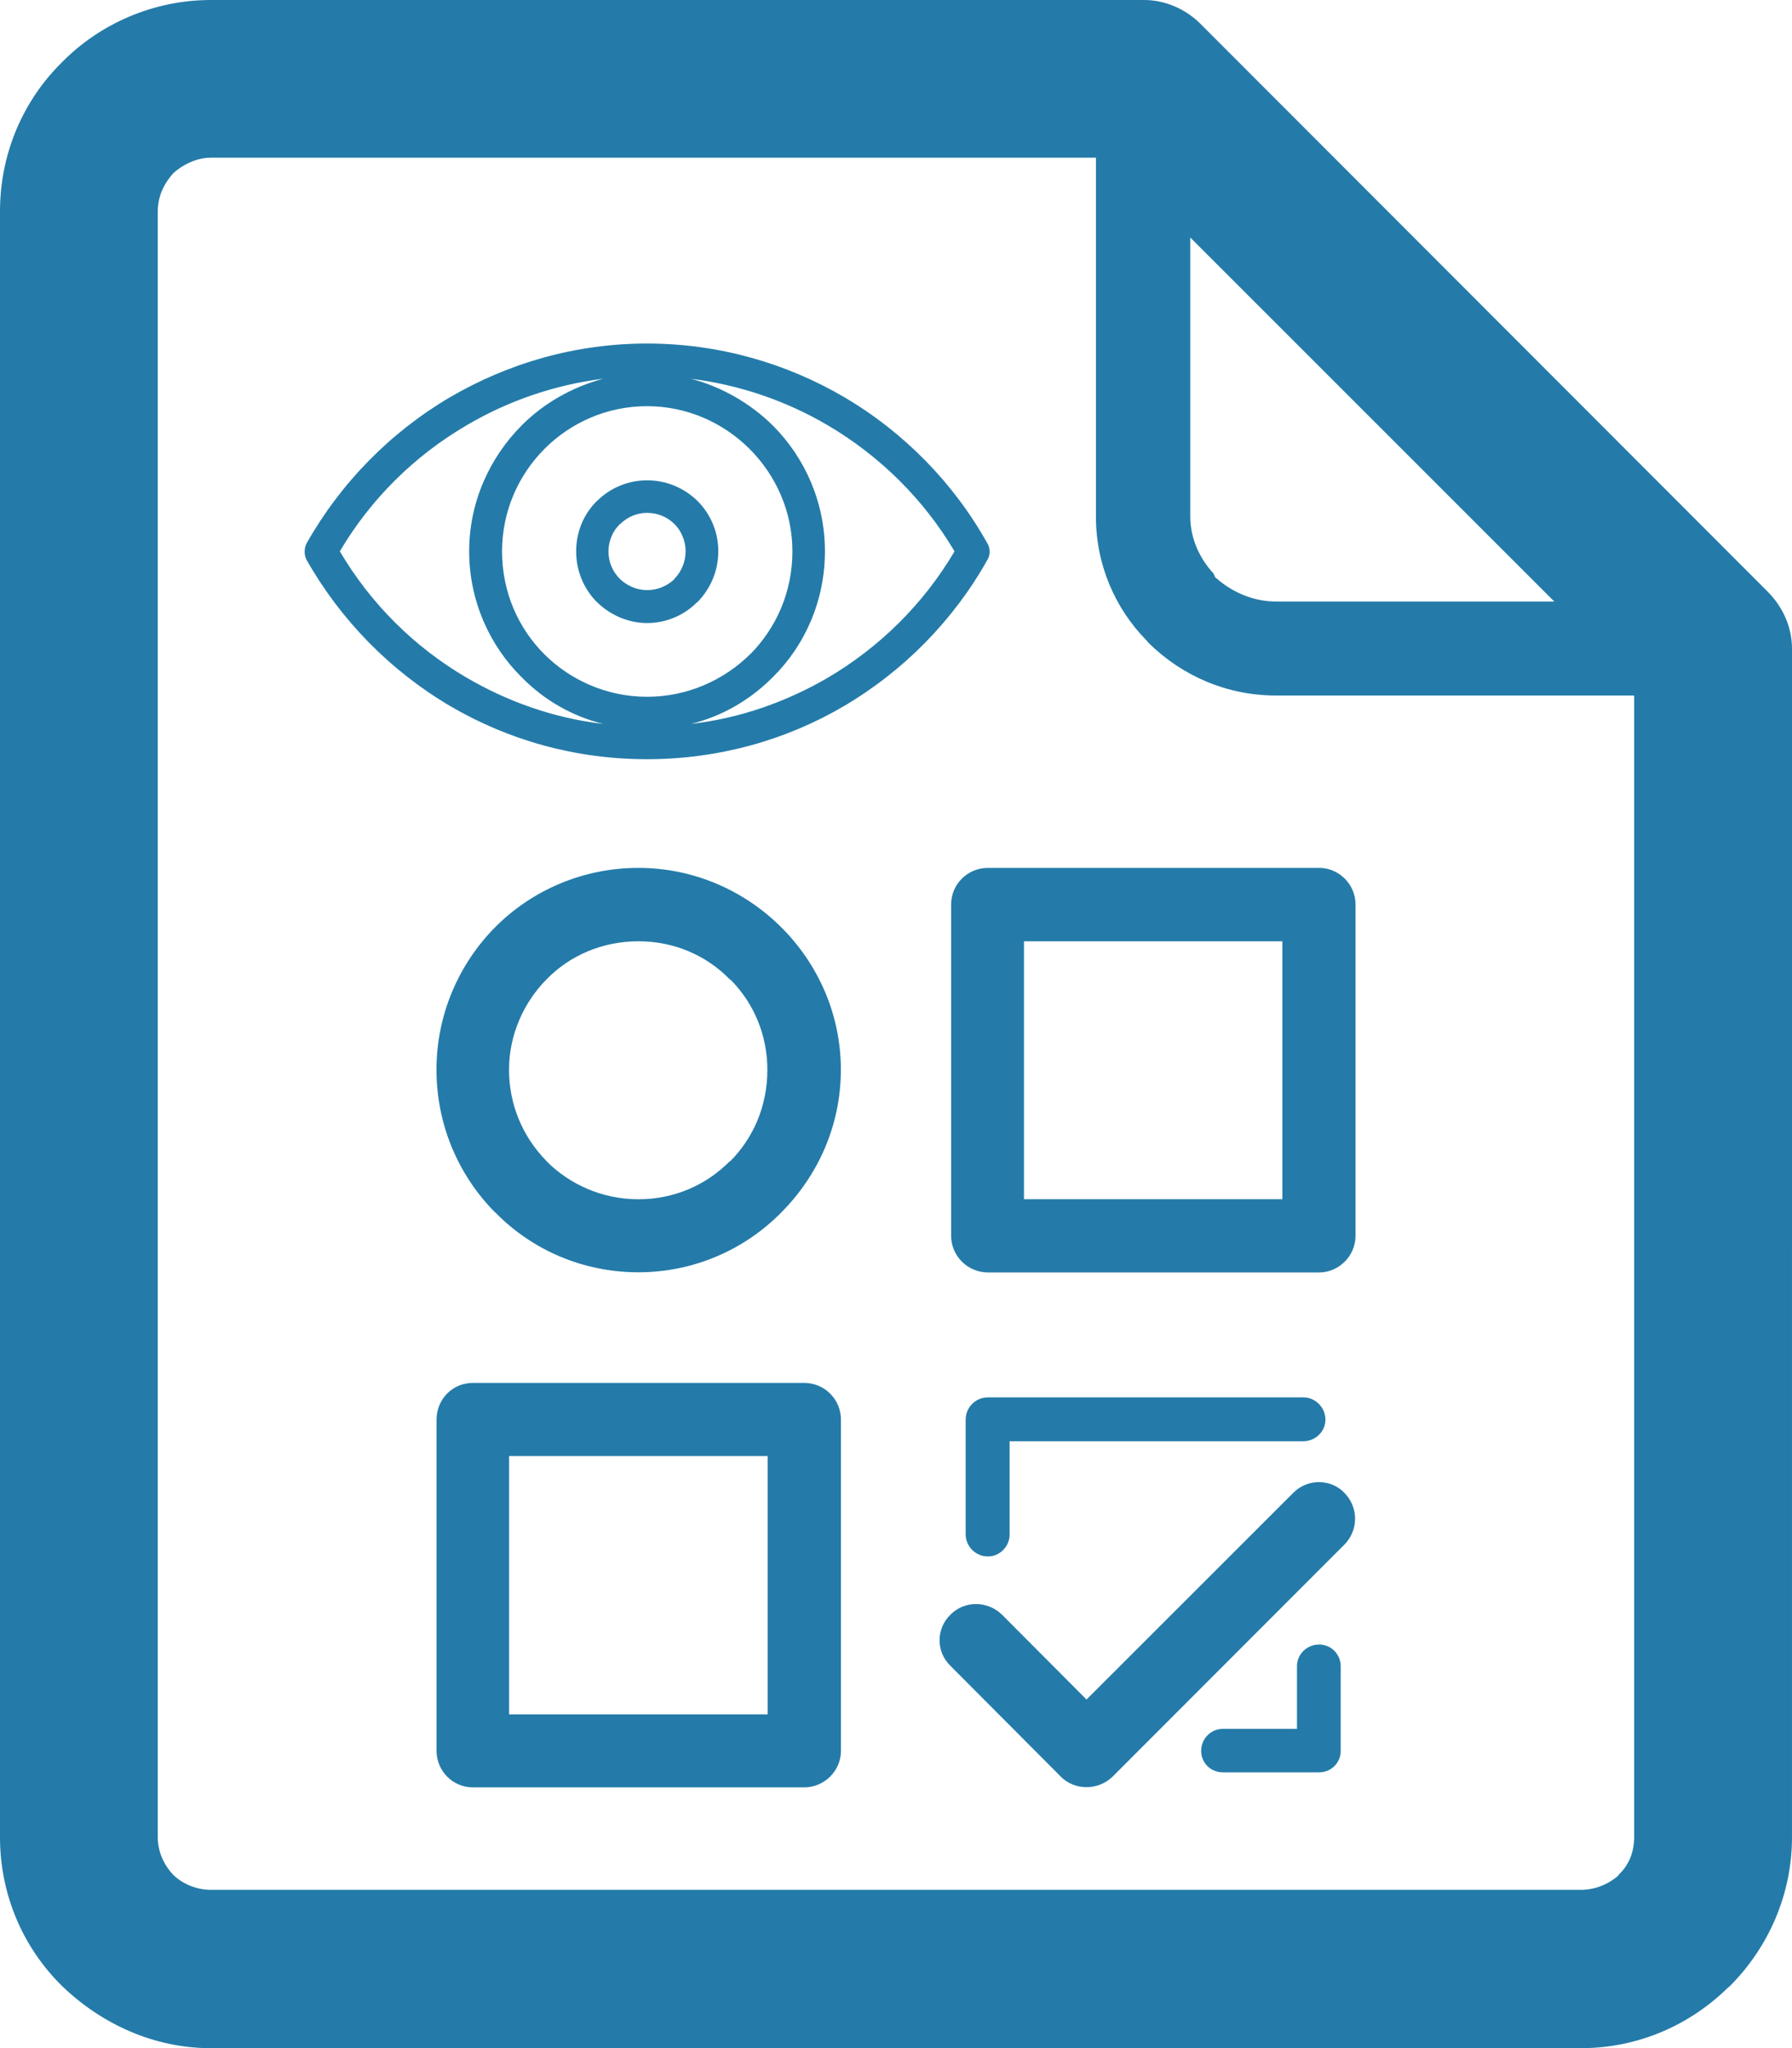 <?xml version="1.0" encoding="utf-8"?>
<!-- Generator: Adobe Illustrator 16.0.0, SVG Export Plug-In . SVG Version: 6.00 Build 0)  -->
<!DOCTYPE svg PUBLIC "-//W3C//DTD SVG 1.1//EN" "http://www.w3.org/Graphics/SVG/1.1/DTD/svg11.dtd">
<svg version="1.1" xmlns="http://www.w3.org/2000/svg" xmlns:xlink="http://www.w3.org/1999/xlink" x="0px" y="0px"
	 width="24.182px" height="27.627px" viewBox="0 0 24.182 27.627" enable-background="new 0 0 24.182 27.627" xml:space="preserve">
<g id="底圖">
	<g>
		<defs>
			<rect id="SVGID_1_" x="729.382" y="-1069.481" width="609.155" height="853.855"/>
		</defs>
		<clipPath id="SVGID_2_">
			<use xlink:href="#SVGID_1_"  overflow="visible"/>
		</clipPath>
		<g clip-path="url(#SVGID_2_)">
			<defs>
				<rect id="SVGID_3_" x="-109.763" y="-1246.56" width="2283.904" height="1799.183"/>
			</defs>
			<clipPath id="SVGID_4_">
				<use xlink:href="#SVGID_3_"  overflow="visible"/>
			</clipPath>
			<g clip-path="url(#SVGID_4_)">
				<defs>
					<rect id="SVGID_5_" x="-490.414" y="-1518.438" width="3045.208" height="2398.913"/>
				</defs>
				<use xlink:href="#SVGID_5_"  overflow="visible" fill="#EB6948"/>
				<clipPath id="SVGID_6_">
					<use xlink:href="#SVGID_5_"  overflow="visible"/>
				</clipPath>
				<path clip-path="url(#SVGID_6_)" fill="#EE7D49" d="M-2025.697,2089.917c-616.801-485.896-885.891-1141.965-807.314-1776.366
					c-170.47-198.761-302.968-411.711-397.455-632.532c-395.248,923.707-125.752,1985.062,808.522,2721.048
					c934.27,735.992,2281.564,948.287,3454.13,636.929c-280.316-74.437-550.632-178.81-802.949-313.101
					C-576.075,2787.795-1408.895,2575.814-2025.697,2089.917"/>
				<path clip-path="url(#SVGID_6_)" fill="#F0883F" d="M251.367,71.662c11.447-28.94,24.005-57.671,37.681-86.134
					c-7.269-7.106-14.472-14.251-21.594-21.42C153.33-74.961,29.795-91.515-92.331-85.65
					c-15.814,35.219-30.228,70.741-43.237,106.507C-4.571,6.371,130.939,23.308,251.367,71.662"/>
				<path clip-path="url(#SVGID_6_)" fill="#F18B3F" d="M-139.317,107.949c62.719-8.723,127.007-8.723,189.729,0
					c64.958-2.982,129.717-9.026,193.924-18.14c2.294-6.061,4.64-12.104,7.031-18.156C130.939,23.308-4.571,6.362-135.571,20.856
					c-10.358,28.479-19.823,57.114-28.404,85.874C-155.761,107.208-147.541,107.574-139.317,107.949"/>
			</g>
		</g>
	</g>
</g>
<g id="內容">
	<g>
		<g>
			<path fill="#247BA9" d="M23.865,7.992L23.865,7.992l-7.67-7.675C15.998,0.121,15.721,0,15.439,0H2.845
				C2.075,0,1.351,0.317,0.838,0.838C0.316,1.351,0,2.066,0,2.851v21.931c0,0.784,0.316,1.495,0.838,2.008l0,0l0,0
				c0.531,0.511,1.237,0.838,2.007,0.838h18.487c0.773,0,1.466-0.31,1.979-0.81l0.033-0.028c0.512-0.513,0.838-1.224,0.838-2.008
				V8.749C24.182,8.478,24.073,8.208,23.865,7.992L23.865,7.992z M16.062,3.204L16.062,3.204l4.912,4.91H17.22
				c-0.32,0-0.609-0.135-0.824-0.33l-0.02-0.048c-0.182-0.195-0.314-0.468-0.314-0.767V3.204L16.062,3.204z M22.052,24.781
				L22.052,24.781c0,0.197-0.067,0.375-0.21,0.508v0.007c-0.135,0.12-0.316,0.196-0.509,0.196H2.845
				c-0.188,0-0.378-0.076-0.508-0.203l0,0c-0.125-0.133-0.208-0.311-0.208-0.508V2.851c0-0.203,0.084-0.375,0.208-0.513
				c0.129-0.119,0.32-0.211,0.508-0.211h11.944V6.97c0,0.649,0.26,1.238,0.679,1.665L15.5,8.673c0.452,0.444,1.055,0.709,1.72,0.709
				h4.832V24.781L22.052,24.781z"/>
			<path fill="#247BA9" d="M8.615,11.707c1.496,0,2.732,1.227,2.732,2.722c0,0.755-0.311,1.433-0.808,1.93l0,0
				c-0.492,0.498-1.177,0.803-1.924,0.803c-0.754,0-1.438-0.305-1.927-0.803L6.66,16.333c-0.475-0.489-0.77-1.162-0.77-1.904
				c0-0.746,0.304-1.432,0.797-1.927C7.177,12.012,7.861,11.707,8.615,11.707L8.615,11.707z M16.5,23.907L16.5,23.907
				c-0.161,0-0.291-0.127-0.291-0.289c0-0.163,0.129-0.297,0.291-0.297h1.002v-0.846c0-0.16,0.132-0.292,0.299-0.292
				c0.162,0,0.291,0.132,0.291,0.292v1.138v0.005c0,0.162-0.129,0.289-0.291,0.289H16.5L16.5,23.907z M13.625,20.695L13.625,20.695
				c0,0.165-0.133,0.3-0.293,0.3c-0.167,0-0.301-0.135-0.301-0.3v-1.544c0-0.167,0.133-0.302,0.301-0.302h0.006h4.25
				c0.161,0,0.298,0.135,0.298,0.302c0,0.16-0.137,0.29-0.298,0.29h-3.964V20.695L13.625,20.695z M17.452,20.137L17.452,20.137
				l-2.79,2.788l-1.143-1.147c-0.196-0.188-0.503-0.188-0.691,0c-0.199,0.192-0.199,0.503,0,0.695l1.466,1.471l0.021,0.022
				c0.188,0.188,0.503,0.188,0.698,0l3.129-3.131c0.192-0.195,0.192-0.503,0-0.698C17.957,19.944,17.642,19.944,17.452,20.137
				L17.452,20.137z M6.381,18.654L6.381,18.654h0.014h4.456c0.273,0,0.497,0.218,0.497,0.497v0.008v4.459
				c0,0.269-0.224,0.492-0.497,0.492h-0.014H6.381c-0.273,0-0.49-0.224-0.49-0.492v-0.011v-4.456
				C5.891,18.872,6.108,18.654,6.381,18.654L6.381,18.654z M10.358,19.64L10.358,19.64H6.87v3.485h3.489V19.64L10.358,19.64z
				 M13.332,11.707L13.332,11.707h0.014h4.456c0.266,0,0.49,0.221,0.49,0.493v0.013v4.458c0,0.27-0.225,0.493-0.49,0.493h-0.014
				h-4.456c-0.275,0-0.497-0.224-0.497-0.493v-0.013V12.2C12.835,11.928,13.056,11.707,13.332,11.707L13.332,11.707z M17.305,12.697
				L17.305,12.697h-3.487v3.479h3.487V12.697L17.305,12.697z M9.845,13.208L9.845,13.208c-0.315-0.322-0.748-0.511-1.23-0.511
				c-0.481,0-0.922,0.188-1.237,0.511c-0.306,0.307-0.509,0.746-0.509,1.221c0,0.476,0.188,0.904,0.493,1.219l0.016,0.019
				c0.315,0.314,0.755,0.51,1.237,0.51c0.482,0,0.915-0.192,1.23-0.51h0.006c0.315-0.315,0.504-0.747,0.504-1.237
				c0-0.467-0.181-0.894-0.49-1.208L9.845,13.208L9.845,13.208z"/>
		</g>
		<path fill="#247BA9" d="M11.392,5.357L11.392,5.357C10.613,4.9,9.699,4.634,8.732,4.634c-0.972,0-1.875,0.267-2.659,0.724
			c-0.808,0.475-1.478,1.16-1.938,1.975c-0.029,0.063-0.035,0.143,0,0.216c0.46,0.813,1.13,1.498,1.938,1.974
			c0.783,0.459,1.687,0.718,2.659,0.718c0.966,0,1.88-0.259,2.659-0.718c0.808-0.476,1.48-1.161,1.935-1.974
			c0.038-0.065,0.04-0.146,0-0.216C12.872,6.518,12.2,5.832,11.392,5.357L11.392,5.357z M6.3,9.143L6.3,9.143
			C5.59,8.729,5,8.14,4.586,7.437C5,6.735,5.59,6.149,6.3,5.735C6.852,5.41,7.477,5.192,8.142,5.108
			C7.716,5.223,7.337,5.44,7.04,5.738l0,0C6.603,6.177,6.331,6.779,6.331,7.437c0,0.66,0.272,1.267,0.708,1.698l0,0
			c0.297,0.303,0.677,0.526,1.102,0.63C7.477,9.688,6.852,9.465,6.3,9.143L6.3,9.143z M7.348,8.828L7.348,8.828
			C6.99,8.47,6.775,7.982,6.775,7.437c0-1.079,0.879-1.958,1.957-1.958c1.075,0,1.961,0.887,1.961,1.958
			c0,0.546-0.216,1.033-0.573,1.392h-0.002C9.766,9.176,9.273,9.399,8.732,9.399C8.191,9.399,7.699,9.176,7.348,8.828L7.348,8.828z
			 M11.169,9.143L11.169,9.143c-0.554,0.322-1.179,0.546-1.845,0.622c0.425-0.104,0.802-0.327,1.104-0.63l0,0
			c0.438-0.432,0.704-1.038,0.704-1.698c0-0.657-0.266-1.26-0.704-1.698c-0.302-0.298-0.688-0.521-1.104-0.63
			c0.667,0.084,1.292,0.302,1.845,0.627c0.704,0.414,1.297,1,1.712,1.701C12.467,8.14,11.874,8.729,11.169,9.143L11.169,9.143z
			 M8.732,8.404L8.732,8.404C8.992,8.404,9.228,8.3,9.4,8.13l0.015-0.011c0.172-0.178,0.278-0.416,0.278-0.683
			c0-0.264-0.106-0.503-0.278-0.676C9.238,6.586,8.998,6.479,8.732,6.479c-0.254,0-0.496,0.102-0.667,0.271l-0.012,0.01
			C7.877,6.934,7.775,7.173,7.775,7.437c0,0.267,0.103,0.505,0.278,0.683V8.114v0.005C8.227,8.292,8.472,8.404,8.732,8.404
			L8.732,8.404z M8.364,7.071L8.364,7.071l0.011-0.008c0.097-0.092,0.222-0.145,0.357-0.145c0.144,0,0.274,0.056,0.371,0.152l0,0
			c0.09,0.091,0.149,0.226,0.149,0.365c0,0.147-0.059,0.276-0.149,0.371L9.092,7.82c-0.094,0.086-0.221,0.14-0.36,0.14
			c-0.142,0-0.271-0.059-0.368-0.152C8.269,7.713,8.211,7.584,8.211,7.437C8.211,7.297,8.269,7.162,8.364,7.071L8.364,7.071z"/>
	</g>
</g>
</svg>
